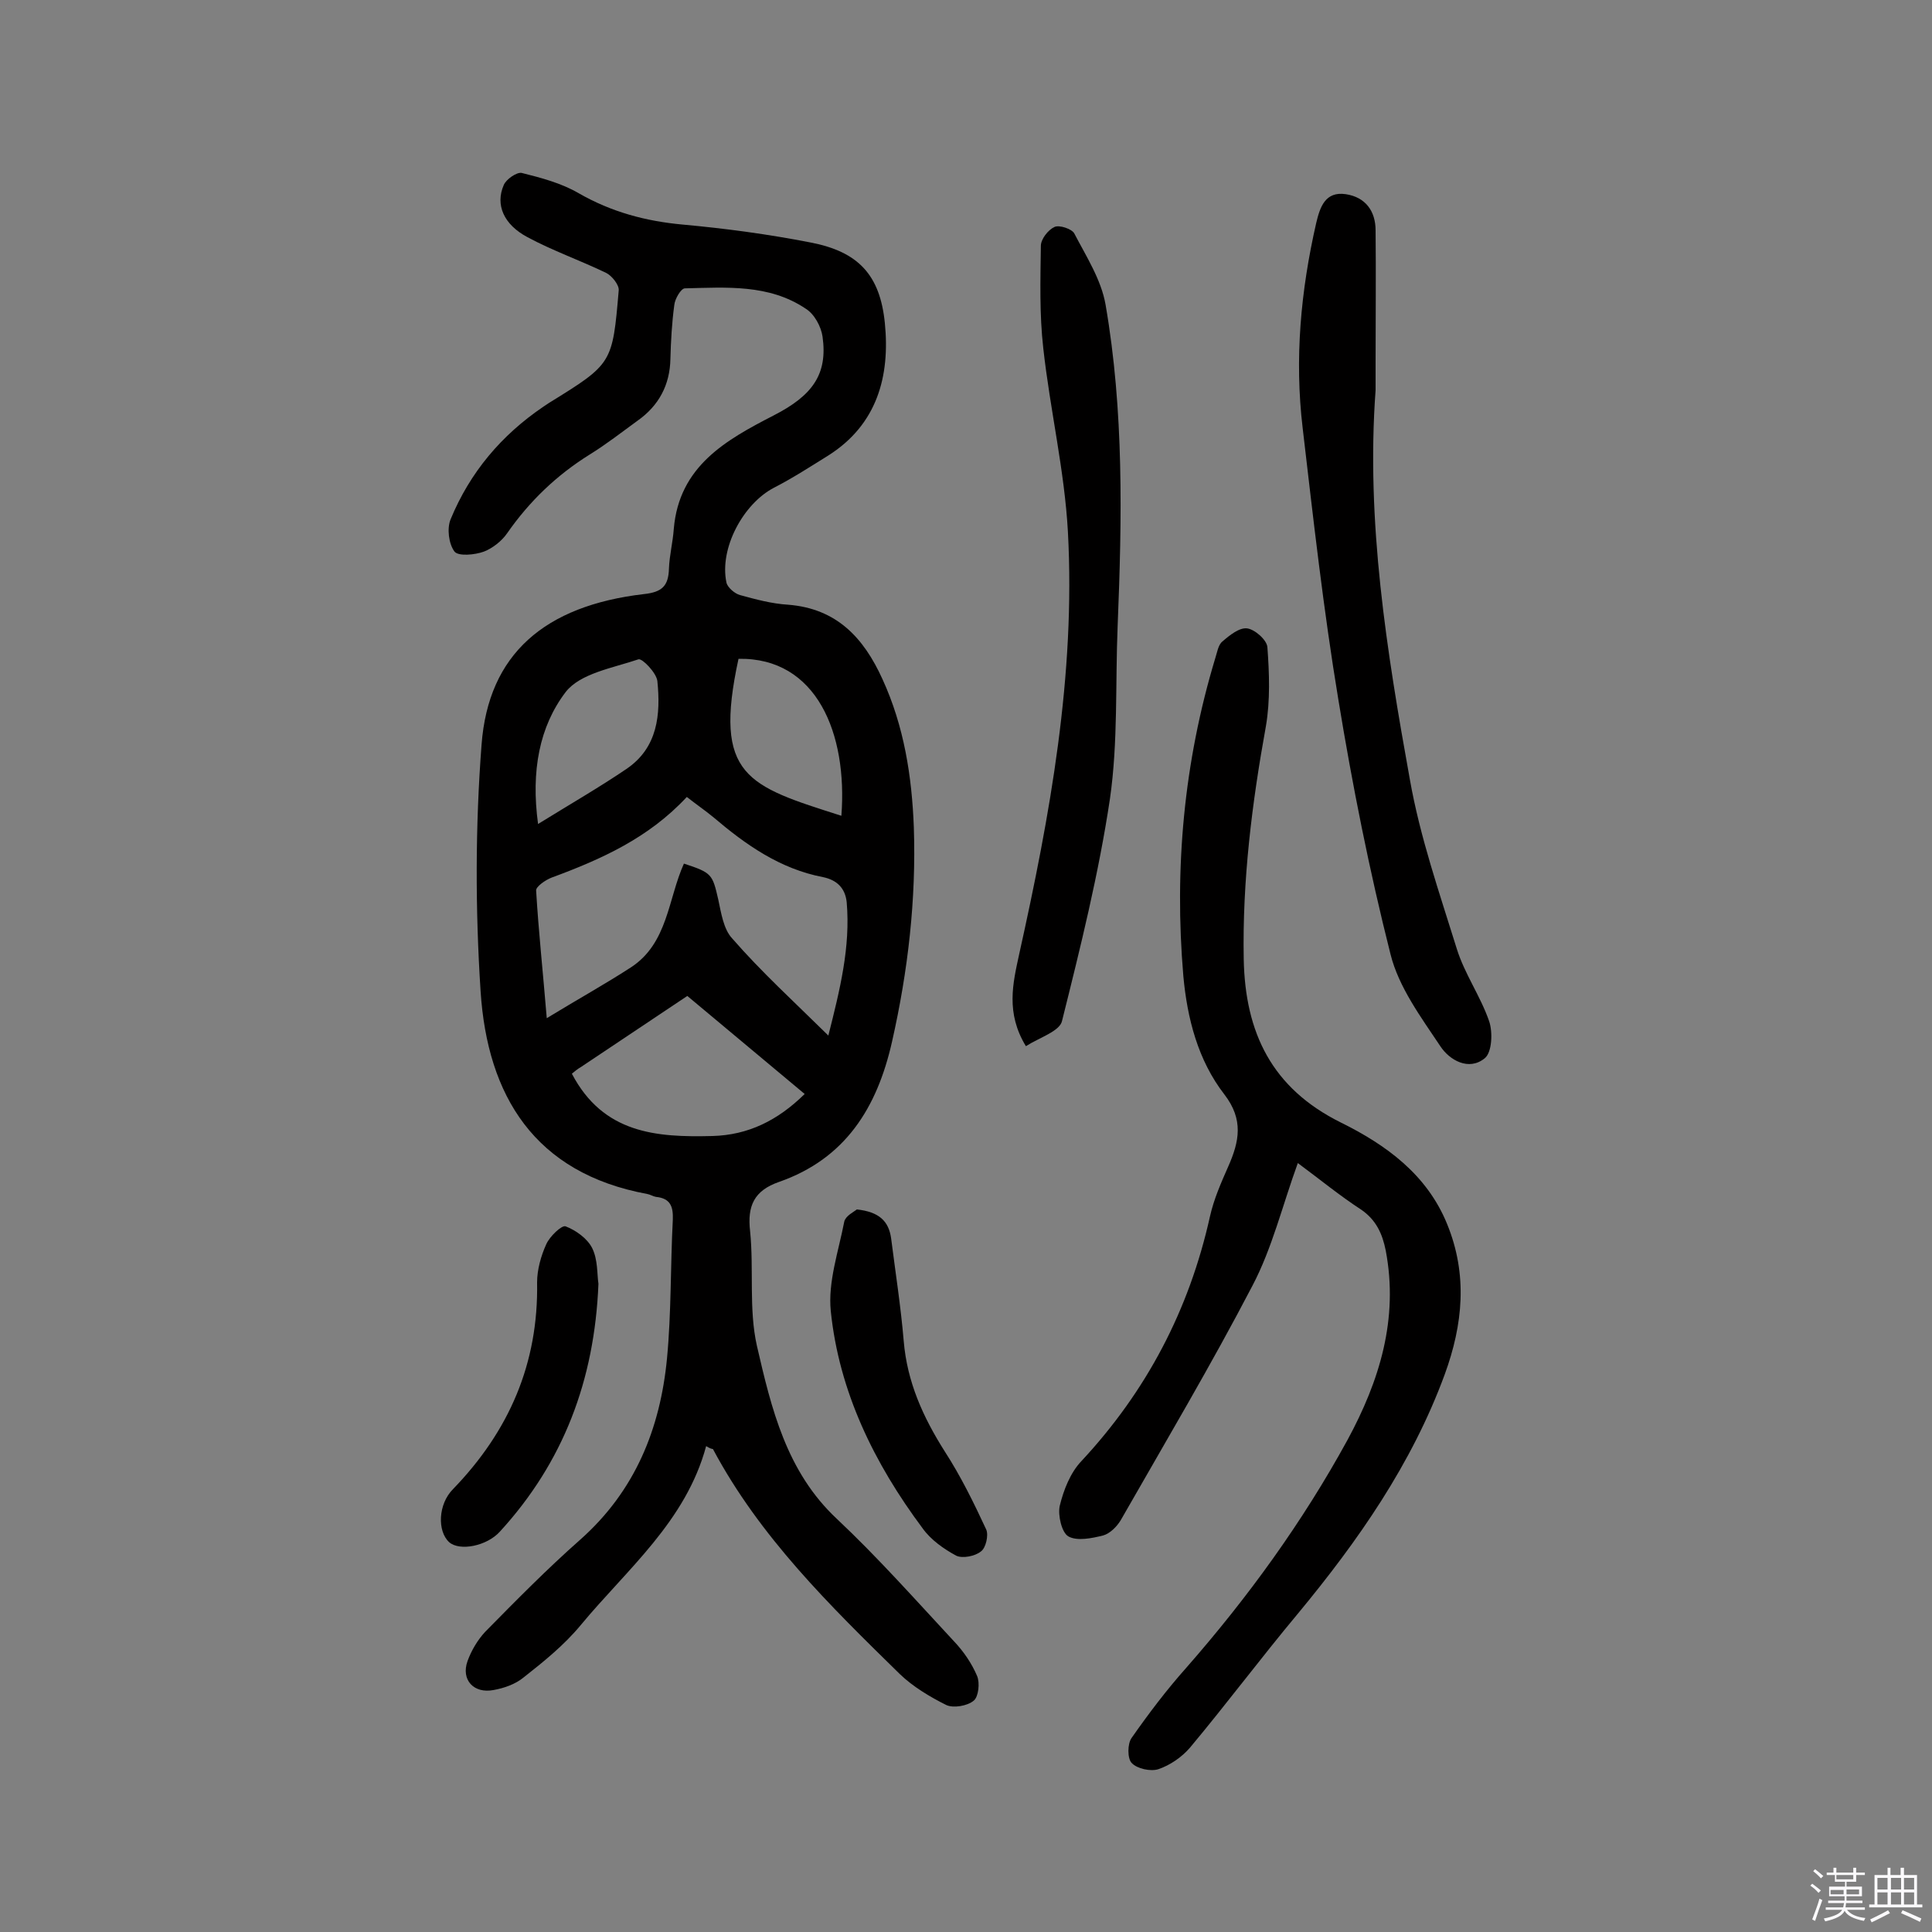 <svg enable-background="new 0 0 400 400" viewBox="0 0 400 400" xmlns="http://www.w3.org/2000/svg"><rect x="0" y="0" width="400" height="400" fill="#808080" stroke="none"/><path d="m374.8 390.4.4-.4c.7.5 1.3 1 1.8 1.4l-.5.5c-.5-.6-1.1-1.1-1.7-1.5zm1 7.3-.6-.3c.5-1.4 1.1-2.8 1.5-4.3.2.1.4.2.6.3-.5 1.3-1 2.8-1.5 4.3zm-.4-10.3.4-.4c.4.3 1 .8 1.7 1.4l-.5.5c-.4-.5-1-1-1.6-1.5zm2.5.3h1.7v-1h.6v1h3.5v-1h.6v1h1.8v.5h-1.8v1.4h-2v1h3.2v2h-3.2v.9h3.3v.5h-3.4c0 .3-.1.6-.1.9h4v.5h-3.7c.7.9 1.9 1.5 3.8 1.7-.1.2-.2.4-.3.6-2.1-.4-3.5-1.1-4-2.1-.4 1-1.8 1.7-4 2.2-.1-.2-.2-.4-.3-.6 2.1-.4 3.4-1 3.8-1.8h-3.4v-.5h3.6c.1-.3.1-.6.2-.9h-3.3v-.5h3.4c0-.3 0-.6 0-.9h-3.2v-2h3.3v-1h-2.1v-1.4h-1.7v-.5zm1.1 3.5v1h2.7c0-.3 0-.4 0-.4 0-.1 0-.2 0-.2 0-.1 0-.2 0-.3h-2.7zm1.2-3v.9h3.5v-.9zm4.7 3h-2.6v.6.4h2.6z" fill="#fbfafc"/><path d="m393.6 386.7h.6v1.5h2.7v6.1h1.1v.6h-11v-.6h1.1v-6.1h2.7v-1.5h.6v1.5h2.1v-1.5zm-2.7 8.8.4.6c-1.2.6-2.5 1.3-3.8 1.9-.1-.2-.2-.4-.3-.6 1.2-.6 2.5-1.2 3.7-1.9zm-2.2-6.7v2.4h2.1v-2.4zm0 3v2.5h2.1v-2.5zm2.8-3v2.4h2.1v-2.4zm0 3v2.5h2.1v-2.5zm6 6.1c-1.4-.7-2.7-1.3-3.9-1.8l.3-.6c1.5.6 2.7 1.2 3.9 1.7zm-1.2-9.1h-2.1v2.4h2.1zm-2.1 3v2.5h2.1v-2.5z" fill="#fbfafc"/><g fill="#010000"><path d="m146.2 299.4c-4.2 15.6-16.4 25.5-26 37.1-3.4 4.1-7.6 7.5-11.8 10.8-1.7 1.4-4 2.2-6.2 2.6-4.1.8-6.8-2.1-5.4-6 .8-2.2 2.1-4.4 3.7-6.1 6.4-6.5 12.8-13 19.6-19 11.4-10.1 16.6-23 18-37.6.9-9.5.7-19.1 1.2-28.7.1-2.7-.5-4.4-3.5-4.7-.6-.1-1.2-.5-1.8-.6-23.3-4.3-33.1-20.3-34.5-42-1.1-16.9-1.1-34.1.2-51 1.4-18.8 13.1-28.8 33.6-31.2 3.8-.4 5.1-1.7 5.2-5.3.1-2.7.8-5.4 1-8.2 1.1-13 10.8-18.4 20.7-23.5 8-4.1 11.2-8.5 10.1-16.3-.3-2.1-1.7-4.7-3.5-5.8-7.6-5.1-16.4-4.4-25-4.2-.8 0-2.1 2.2-2.2 3.5-.5 3.7-.7 7.4-.8 11.1-.1 5.4-2.4 9.7-6.8 12.8-3.3 2.4-6.5 4.9-9.9 7-6.9 4.3-12.5 9.7-17.1 16.3-1.1 1.6-3 3.1-4.8 3.8-1.9.7-5.3 1-6.1 0-1.2-1.6-1.6-4.8-.8-6.7 4-9.7 10.5-17.4 19.2-23.3.4-.3.8-.5 1.2-.8 13.1-8.1 13.1-8.1 14.4-23.3.1-1.1-1.4-3-2.6-3.6-5.4-2.6-11.1-4.6-16.3-7.4-4.9-2.6-6.7-6.7-4.9-10.8.5-1.2 2.7-2.7 3.7-2.5 4 1 8.2 2.1 11.8 4.2 6.8 3.9 13.9 5.8 21.6 6.5 8.8.8 17.7 2 26.4 3.7 9.9 1.9 14.4 6.7 15.4 16.7 1.1 11-1.6 21-11.7 27.4-3.7 2.3-7.4 4.7-11.3 6.7-6.3 3.3-11.3 12.5-9.8 19.6.2 1 1.7 2.3 2.8 2.6 3.3.9 6.6 1.8 10 2 10 .8 15.6 6.8 19.5 15.4 4.5 9.8 6.1 20.2 6.5 30.7.5 14.9-1.2 29.7-4.5 44.3-3.1 13.8-9.7 24.3-23.4 29.1-5.2 1.8-6.6 5-6 10.2.8 7.9-.3 16.1 1.4 23.7 3 13 6.1 26.1 16.6 35.9 8.5 8 16.3 16.8 24.2 25.3 2 2.1 3.7 4.6 4.8 7.2.6 1.4.3 4.3-.7 5.1-1.3 1.1-4.2 1.6-5.7.9-3.4-1.7-6.9-3.8-9.6-6.4-14.5-14.2-29-28.4-38.7-46.6-.2 0-.6-.1-1.4-.6zm25.3-85c2.4-9.5 4.6-18.3 3.8-27.6-.3-2.9-2-4.6-4.9-5.2-8.9-1.7-16-6.7-22.7-12.4-1.7-1.4-3.6-2.7-5.5-4.2-7.9 8.5-17.7 12.9-28 16.7-1.3.5-3.3 1.9-3.2 2.7.5 8.4 1.4 16.7 2.2 26.4 6.4-3.9 12-7 17.4-10.5 7.7-5 7.7-14.2 11-21.5 5.8 1.9 5.9 2.2 7.1 7.4.6 2.8 1.1 6.2 2.9 8.1 6 6.9 12.8 13.1 19.9 20.1zm-53.1 7.9c6.5 12.4 17.5 13.2 29.1 12.9 7.4-.2 13.5-3.2 19.1-8.7-8.4-7-16.3-13.6-24.3-20.3-7.5 5-14.8 9.9-22 14.7-.7.4-1.3.9-1.9 1.4zm-7-51.7c6.8-4.2 12.7-7.6 18.3-11.4 6.5-4.4 7.1-11.3 6.4-18.2-.2-1.7-3.1-4.7-3.9-4.5-5.3 1.8-12.1 2.9-15.1 6.8-5.4 7.1-7.2 16.3-5.7 27.3zm41.5-34.2c-5.3 24.4 1.9 26.3 21.3 32.5 1.3-17-5.1-32.8-21.3-32.5z"/><path d="m268.7 240.8c-3.2 8.8-5.3 17.6-9.4 25.4-8.6 16.5-18.1 32.5-27.3 48.6-.8 1.3-2.2 2.7-3.6 3.1-2.4.6-5.4 1.2-7.2.2-1.4-.8-2.2-4.4-1.8-6.3.8-3.3 2.2-6.9 4.5-9.3 13.5-14.5 22.3-31.3 26.6-50.6.8-3.6 2.3-7 3.8-10.4 2.3-5.2 3.2-9.7-.8-14.9-5.5-7.1-7.7-15.8-8.5-24.5-1.9-22.3.1-44.3 6.6-65.8.4-1.2.6-2.8 1.5-3.5 1.5-1.3 3.5-2.9 5.1-2.7s4.1 2.4 4.2 3.9c.4 5.4.6 11-.3 16.3-2.9 16-4.9 32-4.6 48.3.3 15.2 5.8 26.7 20.1 33.8 9.3 4.6 17.8 10.7 22 21 4.3 10.5 3.3 20.8-.5 31.2-6.8 18.5-17.9 34.4-30.4 49.5-7.6 9.1-14.7 18.6-22.3 27.7-1.7 2-4.2 3.7-6.6 4.5-1.6.5-4.4-.1-5.5-1.3-.9-.9-.9-4 0-5.2 3.5-5 7.2-9.9 11.3-14.5 12.8-14.6 24.1-30.2 33.4-47.2 6.6-12.2 10.6-25 7.9-39.2-.7-3.5-2-6.3-5-8.4-4.6-3-8.6-6.3-13.2-9.7z"/><path d="m284.8 80.8c-2 27.2 2.3 54 7.1 80.6 2.1 11.9 6.1 23.4 9.7 35 1.6 5.2 4.9 9.8 6.7 15 .8 2.3.6 6.5-.9 7.7-3.3 2.7-7.3.4-9.2-2.5-4-6-8.6-12.2-10.3-19-4.4-17.4-7.9-35-10.8-52.7-3.1-18.7-5.2-37.5-7.4-56.3-1.7-14.3-.4-28.4 2.8-42.4.8-3.4 1.9-6.6 6.1-6 4.1.6 6.2 3.5 6.2 7.5.1 9.1 0 18.2 0 27.3z"/><path d="m212.4 216.6c-4.2-6.9-2.7-13-1.4-19 6.4-28.8 11.7-57.8 10.1-87.5-.7-12.7-3.7-25.3-5.1-38-.8-7-.6-14.1-.5-21.2 0-1.4 1.5-3.3 2.8-3.9 1-.5 3.6.4 4.1 1.3 2.5 4.8 5.6 9.6 6.5 14.8 3.8 22 3.4 44.2 2.5 66.4-.5 12 .1 24.1-1.6 35.9-2.3 15.4-6.1 30.7-9.9 45.9-.4 2.2-4.7 3.5-7.5 5.3z"/><path d="m177.4 250.4c4.6.5 6.6 2.4 7.1 6 .9 7.1 2 14.1 2.6 21.2.7 8.5 4 15.8 8.5 22.9 3.3 5.1 6 10.6 8.6 16.2.5 1.2-.1 3.8-1.1 4.5-1.2 1-3.8 1.5-5.1.9-2.6-1.4-5.3-3.3-7-5.7-10-13.4-17.3-28.3-19-45-.6-6 1.6-12.3 2.8-18.5.3-1.2 2-2 2.6-2.5z"/><path d="m123.9 265.8c-.8 20-7.3 37-20.4 51.3-2.7 3-8.3 4.1-10.5 2.2-2.5-2.3-2.3-7.9.8-11 11.6-12 17.7-26 17.4-42.8 0-2.6.8-5.5 1.9-7.9.7-1.6 3.2-4 4-3.7 2.1.8 4.5 2.5 5.5 4.5 1.2 2.4 1 5.4 1.3 7.4z"/></g></svg>
